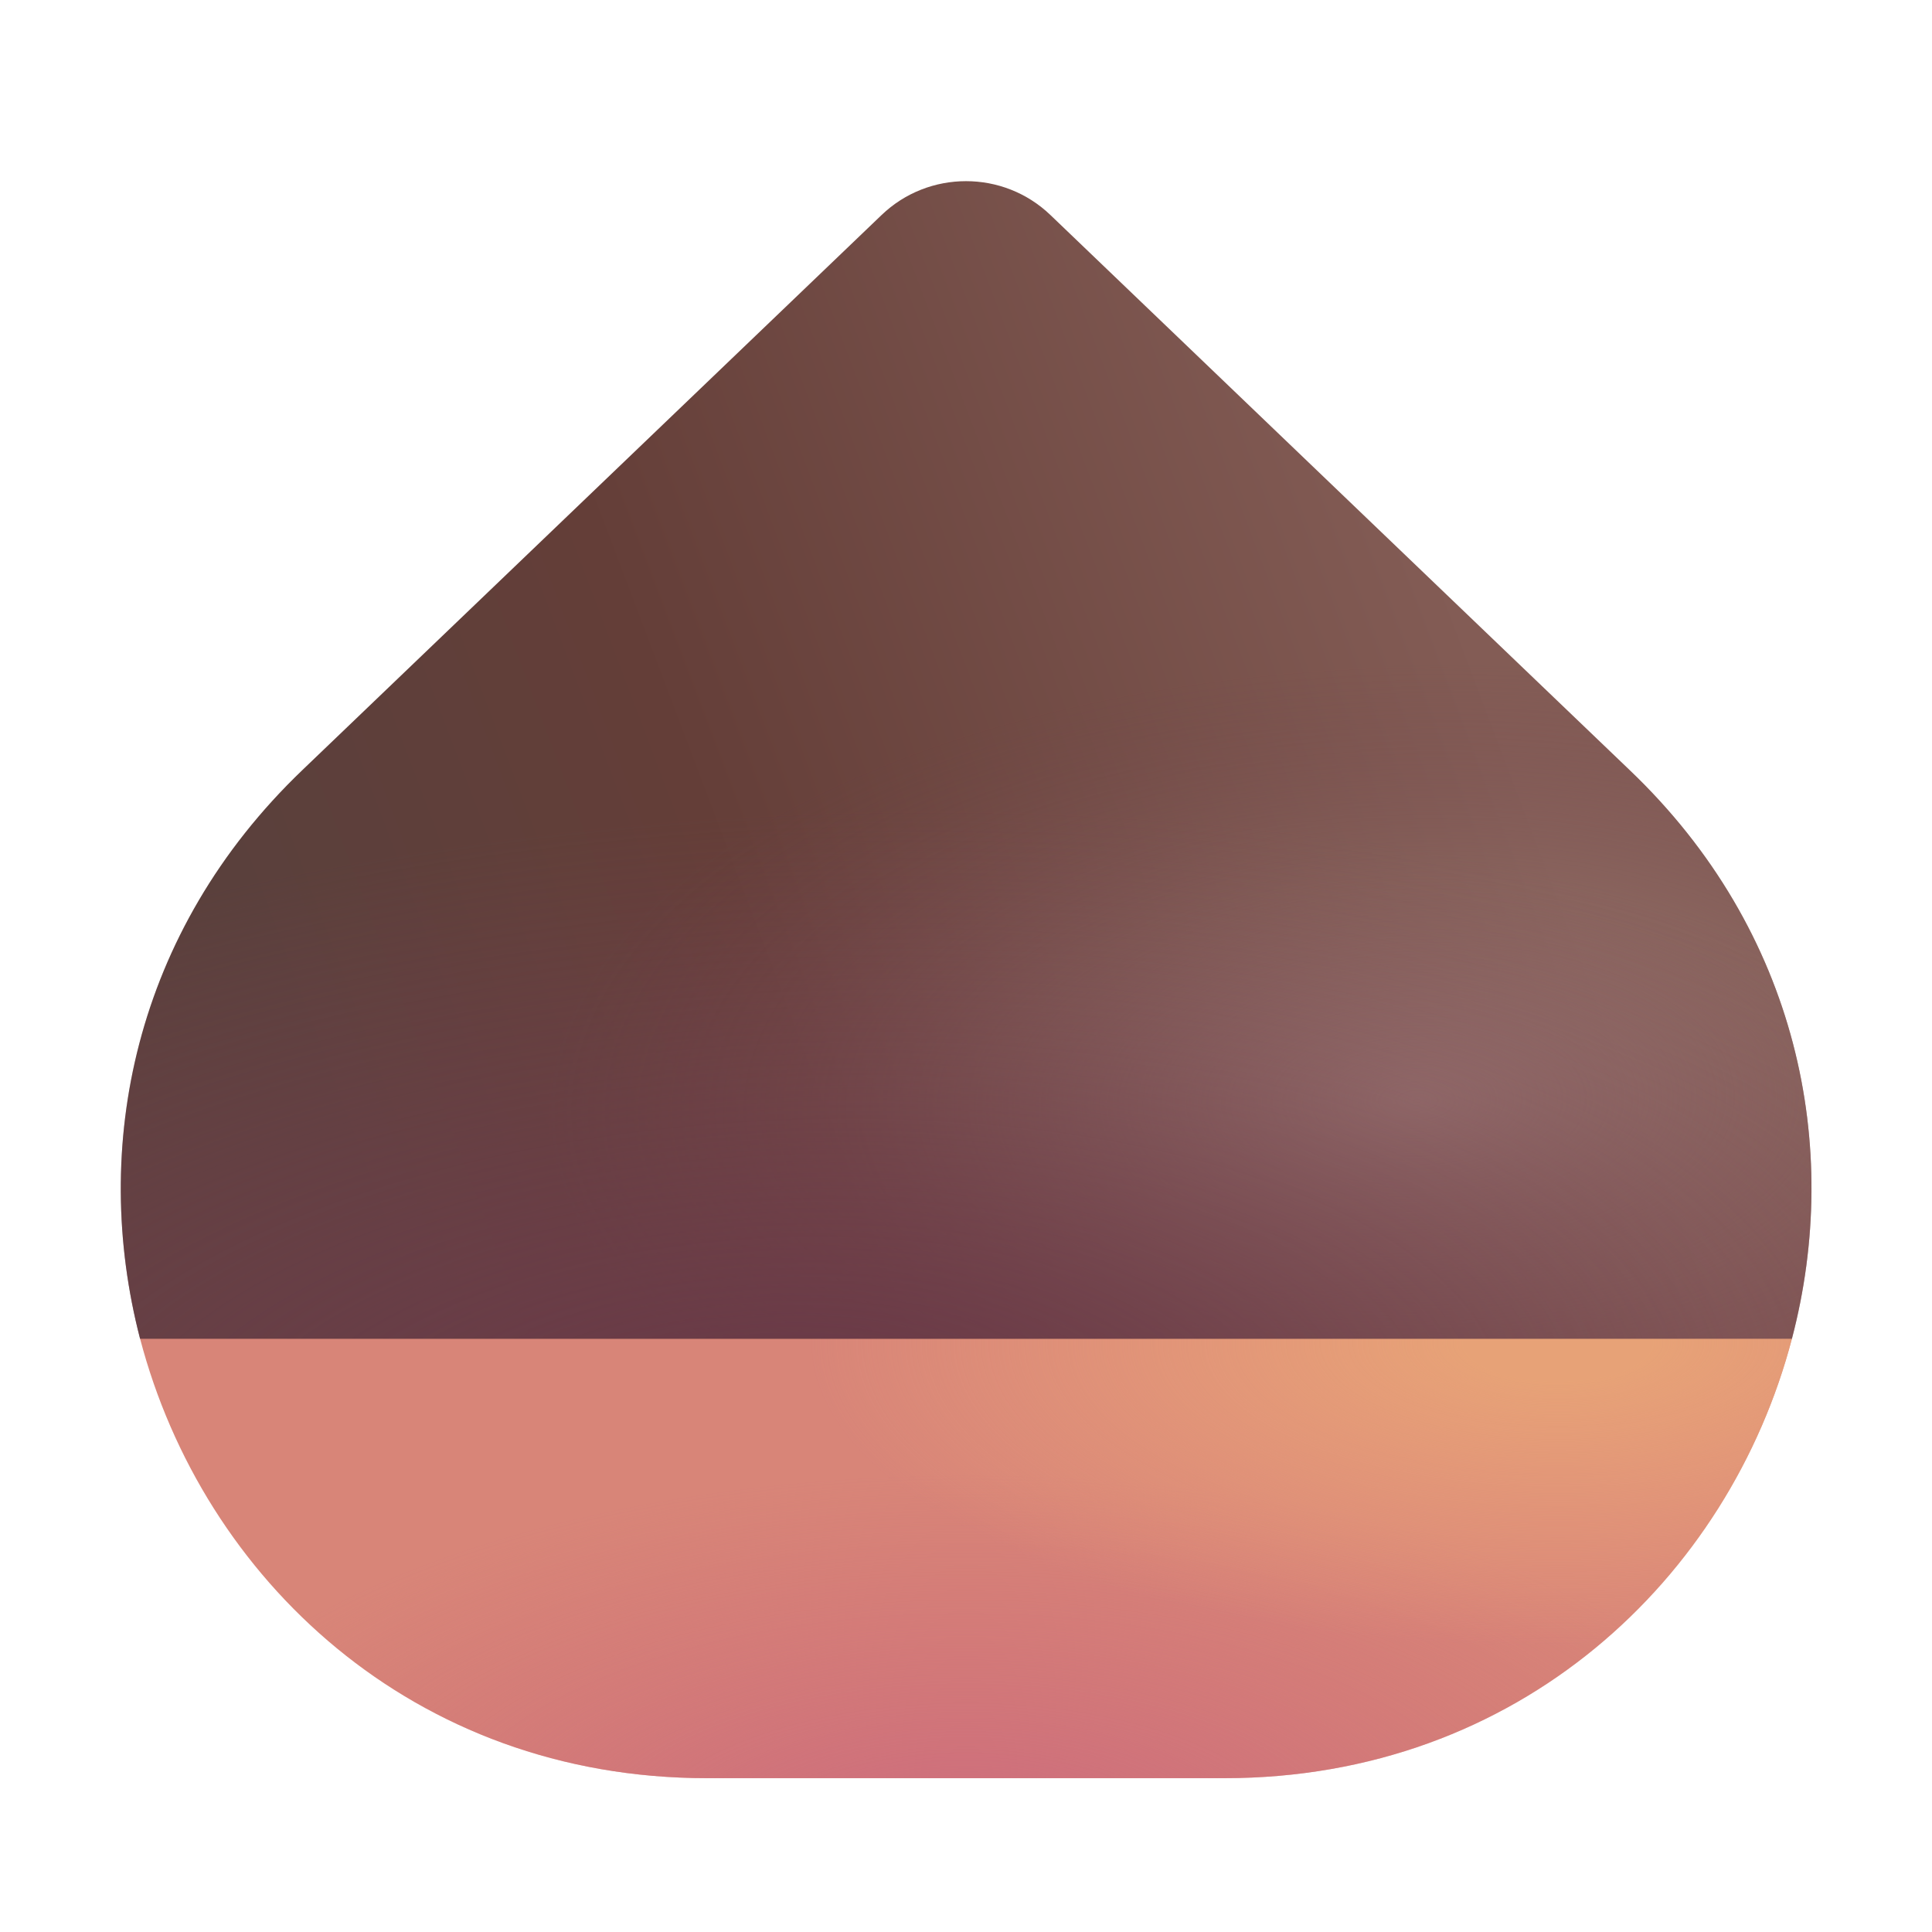 <svg xmlns="http://www.w3.org/2000/svg" fill="none" viewBox="0 0 32 32"><path fill="#D88578" d="M29.68 22.173 16 17 2.32 22.172c1.04 3.97 4.52 7.28 9.39 7.28h8.57c4.88 0 8.36-3.31 9.4-7.28"/><path fill="url(#svg-e1526adc-53eb-41e7-8d9f-1b2e73732779-a)" d="M29.68 22.173 16 17 2.32 22.172c1.04 3.97 4.52 7.28 9.39 7.28h8.57c4.88 0 8.36-3.31 9.4-7.28"/><path fill="url(#svg-4e030745-7114-43cd-ae7f-7114c38d7f17-b)" d="M29.68 22.173 16 17 2.32 22.172c1.04 3.97 4.52 7.28 9.39 7.28h8.57c4.88 0 8.36-3.31 9.4-7.28"/><path fill="url(#svg-71b78a9b-5db9-4e60-b79b-24c676d56c92-c)" d="M29.68 22.173c.83-3.16.11-6.75-2.69-9.42l-9.59-9.19c-.78-.75-2.02-.75-2.8 0l-9.59 9.19c-2.8 2.68-3.51 6.26-2.69 9.42z"/><path fill="url(#svg-cd86f0e3-a98b-4395-a79f-e531edbbc7f4-d)" d="M29.68 22.173c.83-3.16.11-6.75-2.69-9.42l-9.59-9.19c-.78-.75-2.02-.75-2.8 0l-9.59 9.19c-2.8 2.68-3.51 6.26-2.69 9.42z"/><path fill="url(#svg-72390506-341d-4656-b866-b424c48203f2-e)" d="M29.68 22.173c.83-3.16.11-6.75-2.69-9.42l-9.59-9.19c-.78-.75-2.02-.75-2.8 0l-9.59 9.19c-2.8 2.68-3.51 6.26-2.69 9.42z"/><defs><radialGradient id="svg-e1526adc-53eb-41e7-8d9f-1b2e73732779-a" cx="0" cy="0" r="1" gradientTransform="matrix(0 10 -21.971 0 16 30.75)" gradientUnits="userSpaceOnUse"><stop stop-color="#CC6B7E"/><stop offset=".632" stop-color="#CD6C75" stop-opacity="0"/></radialGradient><radialGradient id="svg-4e030745-7114-43cd-ae7f-7114c38d7f17-b" cx="0" cy="0" r="1" gradientTransform="matrix(0 7.202 -17.75 0 25.75 22.25)" gradientUnits="userSpaceOnUse"><stop offset=".087" stop-color="#E7A277"/><stop offset=".694" stop-color="#ECA27A" stop-opacity="0"/></radialGradient><radialGradient id="svg-cd86f0e3-a98b-4395-a79f-e531edbbc7f4-d" cx="0" cy="0" r="1" gradientTransform="matrix(.125 7.25 -14.518 .25 23.5 18.25)" gradientUnits="userSpaceOnUse"><stop stop-color="#9A7772"/><stop offset=".509" stop-color="#916E69" stop-opacity=".4"/><stop offset="1" stop-color="#744450" stop-opacity="0"/></radialGradient><radialGradient id="svg-72390506-341d-4656-b866-b424c48203f2-e" cx="0" cy="0" r="1" gradientTransform="rotate(86.594 -6.423 18.7)scale(10.519 24.196)" gradientUnits="userSpaceOnUse"><stop stop-color="#693848"/><stop offset="1" stop-color="#7B4552" stop-opacity="0"/></radialGradient><linearGradient id="svg-71b78a9b-5db9-4e60-b79b-24c676d56c92-c" x1="24.125" x2="2" y1="9.875" y2="18.25" gradientUnits="userSpaceOnUse"><stop stop-color="#835C55"/><stop offset=".549" stop-color="#643E38"/><stop offset=".871" stop-color="#5A403C"/></linearGradient></defs></svg>